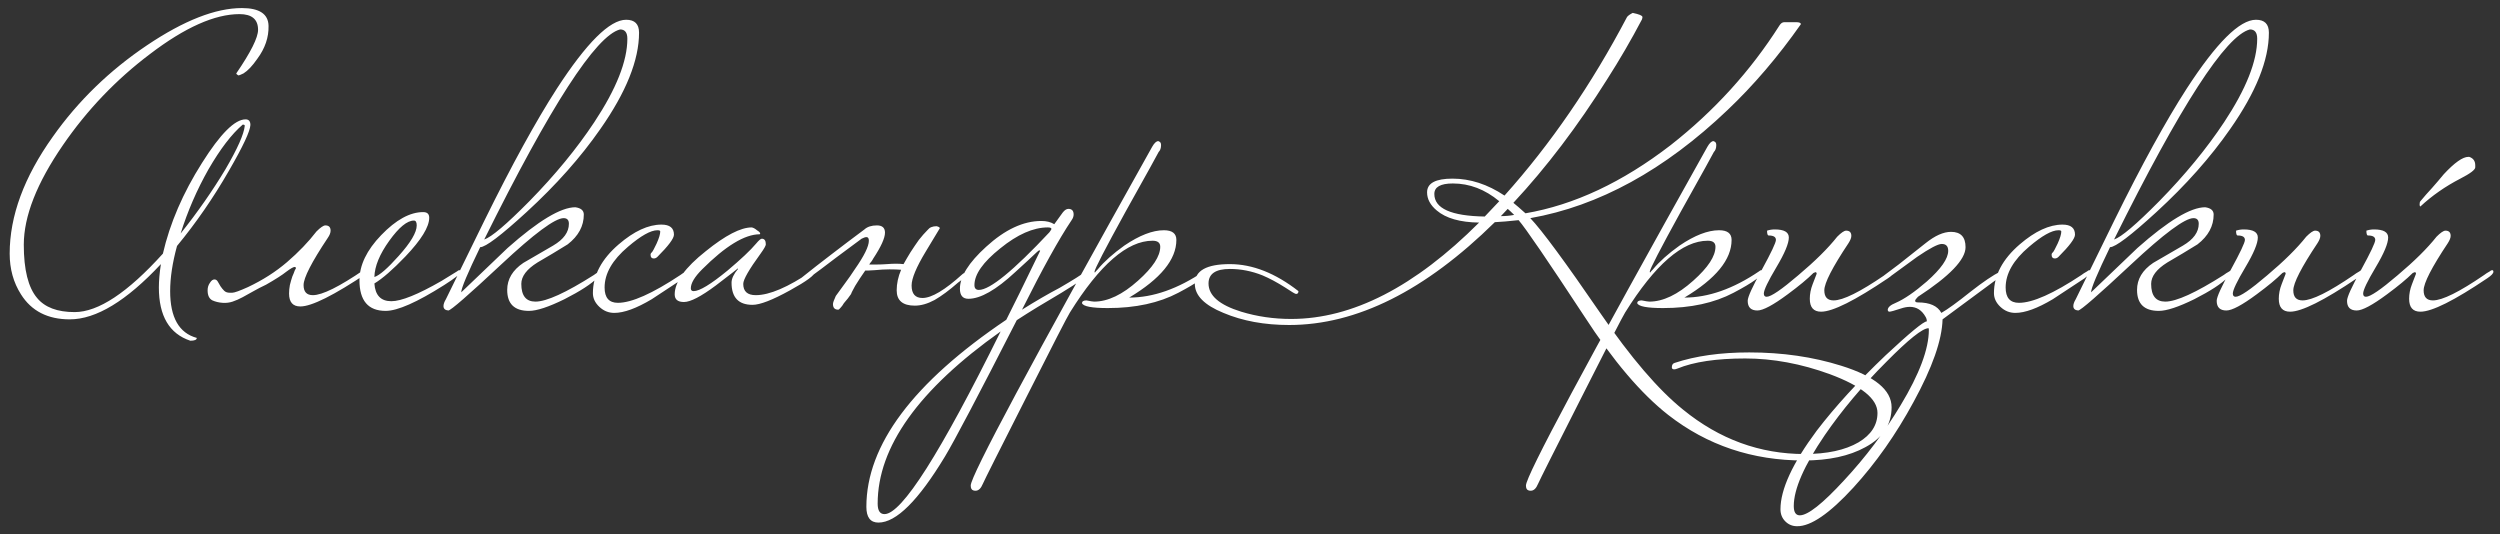 <?xml version="1.0" encoding="UTF-8"?> <svg xmlns="http://www.w3.org/2000/svg" width="248" height="53" viewBox="0 0 248 53" fill="none"><rect x="0" y="0" width="248" height="53" fill="#333333" stroke="none"/> <path d="M26.64 2.56C26.667 3.707 26.293 4.8 25.52 5.84C25.04 6.533 24.587 7.013 24.16 7.28C23.893 7.413 23.72 7.48 23.64 7.48C23.507 7.4 23.44 7.333 23.44 7.28C24.88 5.173 25.6 3.733 25.6 2.96C25.6 1.92 24.987 1.4 23.76 1.4C21.307 1.4 18.347 2.72 14.88 5.36C11.52 7.893 8.64 10.907 6.24 14.4C3.653 18.16 2.36 21.453 2.36 24.28C2.36 26.76 2.8 28.52 3.68 29.56C4.453 30.493 5.693 30.96 7.4 30.96C9.747 30.96 12.667 29.027 16.16 25.16C16.853 22.147 18.147 19.147 20.04 16.16C21.853 13.28 23.293 11.84 24.36 11.84C24.68 11.84 24.84 12.027 24.84 12.4C24.813 13.013 24.107 14.52 22.72 16.92C21.173 19.613 19.453 22.107 17.56 24.4C17.107 26.053 16.88 27.547 16.88 28.88C16.88 31.493 17.76 33.04 19.52 33.52C19.52 33.707 19.307 33.8 18.88 33.8C16.8 33.107 15.76 31.347 15.76 28.52C15.76 27.853 15.827 27.08 15.96 26.2C12.547 29.853 9.533 31.68 6.92 31.68C4.733 31.68 3.12 30.853 2.08 29.2C1.333 28.027 0.96 26.68 0.96 25.16C0.96 21.427 2.387 17.56 5.24 13.56C7.747 10.013 10.867 6.987 14.6 4.48C18.253 2.027 21.387 0.8 24 0.8C25.733 0.8 26.613 1.387 26.64 2.56ZM24.28 12.48C24.28 12.4 24.213 12.36 24.08 12.36C22.987 13.293 21.853 14.773 20.68 16.8C19.533 18.827 18.613 20.947 17.92 23.16C19.6 21.053 21.08 18.933 22.36 16.8C23.56 14.747 24.2 13.307 24.28 12.48ZM23.035 29.04C23.248 29.04 23.768 28.853 24.595 28.48C26.062 27.787 27.355 26.96 28.475 26C29.622 25.013 30.595 24 31.395 22.96C31.795 22.56 32.088 22.36 32.275 22.36C32.622 22.36 32.795 22.533 32.795 22.88C32.795 23.093 32.702 23.333 32.515 23.6C30.915 26 30.115 27.56 30.115 28.28C30.115 28.947 30.422 29.28 31.035 29.28C31.968 29.28 33.662 28.44 36.115 26.76C36.168 26.707 36.288 26.613 36.475 26.48C36.688 26.347 36.835 26.28 36.915 26.28C36.995 26.28 37.035 26.333 37.035 26.44C37.035 26.6 36.835 26.813 36.435 27.08C33.128 29.293 30.915 30.4 29.795 30.4C29.048 30.4 28.675 29.973 28.675 29.12C28.675 28.853 28.702 28.573 28.755 28.28C28.835 27.96 28.915 27.68 28.995 27.44C29.102 27.2 29.182 27 29.235 26.84C29.315 26.68 29.355 26.613 29.355 26.64C29.355 26.533 29.315 26.48 29.235 26.48C29.102 26.48 28.822 26.64 28.395 26.96C27.995 27.28 27.328 27.707 26.395 28.24C25.942 28.453 25.528 28.667 25.155 28.88C24.782 29.093 24.422 29.293 24.075 29.48C23.728 29.667 23.395 29.813 23.075 29.92C22.755 30.027 22.422 30.067 22.075 30.04C21.702 30.013 21.368 29.933 21.075 29.8C20.755 29.64 20.595 29.307 20.595 28.8C20.595 28.507 20.675 28.253 20.835 28.04C20.968 27.827 21.115 27.72 21.275 27.72C21.408 27.72 21.515 27.787 21.595 27.92C21.675 28.053 21.768 28.213 21.875 28.4C21.982 28.56 22.102 28.707 22.235 28.84C22.368 28.973 22.555 29.04 22.795 29.04H23.035ZM45.699 26.96C45.699 27.147 45.153 27.587 44.059 28.28C41.366 29.987 39.433 30.84 38.259 30.84C36.526 30.84 35.659 29.827 35.659 27.8C35.659 26.307 36.379 24.813 37.819 23.32C39.286 21.8 40.673 21.04 41.979 21.04C42.379 21.04 42.579 21.227 42.579 21.6C42.579 22.507 41.793 23.787 40.219 25.44C38.966 26.747 37.939 27.64 37.139 28.12C37.219 29.293 37.779 29.88 38.819 29.88C39.806 29.88 41.459 29.213 43.779 27.88C43.966 27.773 44.486 27.453 45.339 26.92C45.419 26.84 45.499 26.8 45.579 26.8C45.659 26.8 45.699 26.853 45.699 26.96ZM41.339 22.36C41.339 22.04 41.246 21.88 41.059 21.88C40.393 21.88 39.579 22.547 38.619 23.88C37.659 25.213 37.166 26.413 37.139 27.48C37.646 27.32 38.446 26.627 39.539 25.4C40.739 24.067 41.339 23.053 41.339 22.36ZM63.394 3.24C63.394 5.96 62.114 9.147 59.554 12.8C57.608 15.6 55.168 18.347 52.234 21.04C49.701 23.36 48.168 24.52 47.634 24.52C46.381 27.107 45.754 28.6 45.754 29C47.274 27.533 48.808 26.067 50.354 24.6C53.394 21.907 55.634 20.56 57.074 20.56C57.634 20.64 57.914 20.88 57.914 21.28C57.914 22.427 57.381 23.413 56.314 24.24C55.328 24.853 54.328 25.453 53.314 26.04C52.248 26.707 51.714 27.413 51.714 28.16C51.714 29.333 52.181 29.92 53.114 29.92C54.208 29.92 56.141 29.04 58.914 27.28C59.048 27.173 59.234 27.053 59.474 26.92C59.554 26.84 59.634 26.8 59.714 26.8C59.794 26.8 59.834 26.853 59.834 26.96C59.834 26.987 59.661 27.173 59.314 27.52C58.674 28.16 57.568 28.88 55.994 29.68C54.421 30.453 53.248 30.84 52.474 30.84C51.034 30.84 50.314 30.147 50.314 28.76C50.314 27.693 50.848 26.8 51.914 26.08C52.874 25.52 53.861 24.947 54.874 24.36C55.914 23.747 56.434 23.027 56.434 22.2C56.434 21.827 56.261 21.64 55.914 21.64C55.061 21.64 52.994 23.173 49.714 26.24C46.461 29.28 44.714 30.8 44.474 30.8C44.154 30.773 43.994 30.627 43.994 30.36C43.994 30.173 44.074 29.947 44.234 29.68C45.514 27.067 46.794 24.453 48.074 21.84C50.768 16.373 53.154 12.027 55.234 8.8C58.194 4.24 60.488 1.96 62.114 1.96C62.968 1.96 63.394 2.387 63.394 3.24ZM62.234 3.84C62.234 3.227 61.994 2.92 61.514 2.92C59.114 3.533 54.621 10.48 48.034 23.76C48.754 23.52 50.248 22.253 52.514 19.96C55.074 17.347 57.221 14.733 58.954 12.12C61.141 8.813 62.234 6.053 62.234 3.84ZM68.416 26.96C68.416 27.067 68.216 27.28 67.816 27.6C66.749 28.293 65.696 28.987 64.656 29.68C63.136 30.587 61.896 31.04 60.936 31.04C60.376 31.04 59.883 30.84 59.456 30.44C59.029 30.04 58.816 29.587 58.816 29.08C58.816 27.32 59.669 25.707 61.376 24.24C62.896 22.933 64.309 22.28 65.616 22.28C66.443 22.28 66.856 22.613 66.856 23.28C66.856 23.653 66.309 24.387 65.216 25.48C65.109 25.587 64.989 25.64 64.856 25.64C64.643 25.64 64.536 25.52 64.536 25.28C64.536 25.173 64.576 25.093 64.656 25.04C64.736 24.96 64.896 24.667 65.136 24.16C65.376 23.627 65.496 23.227 65.496 22.96C65.496 22.88 65.403 22.84 65.216 22.84C64.549 22.84 63.576 23.387 62.296 24.48C60.749 25.787 59.976 27.133 59.976 28.52C59.976 29.533 60.416 30.04 61.296 30.04C62.656 30.04 64.723 29.12 67.496 27.28C67.629 27.173 67.816 27.053 68.056 26.92C68.136 26.84 68.216 26.8 68.296 26.8C68.376 26.8 68.416 26.853 68.416 26.96ZM80.85 26.96C80.85 27.28 80.023 27.893 78.37 28.8C76.636 29.76 75.396 30.24 74.65 30.24C73.263 30.24 72.57 29.507 72.57 28.04C72.57 27.64 72.783 27.187 73.21 26.68C73.21 26.653 73.196 26.64 73.17 26.64C73.196 26.64 72.476 27.2 71.01 28.32C69.543 29.413 68.49 29.96 67.85 29.96C67.236 29.96 66.93 29.707 66.93 29.2C66.93 27.973 67.956 26.547 70.01 24.92C71.956 23.347 73.476 22.56 74.57 22.56C74.73 22.587 74.903 22.68 75.09 22.84C75.303 22.973 75.41 23.08 75.41 23.16C75.41 23.187 75.396 23.213 75.37 23.24C73.876 23.24 71.97 24.4 69.65 26.72C68.903 27.467 68.53 28.093 68.53 28.6C68.53 28.787 68.623 28.88 68.81 28.88C69.396 28.88 70.516 28.2 72.17 26.84C73.503 25.72 74.45 24.827 75.01 24.16C75.276 23.84 75.463 23.68 75.57 23.68C75.836 23.68 75.97 23.867 75.97 24.24C75.97 24.373 75.796 24.68 75.45 25.16C74.303 26.733 73.73 27.733 73.73 28.16C73.73 28.907 74.143 29.28 74.97 29.28C76.33 29.28 78.17 28.493 80.49 26.92C80.57 26.84 80.65 26.8 80.73 26.8C80.81 26.8 80.85 26.853 80.85 26.96ZM84.431 29.16C84.351 29.267 84.244 29.413 84.111 29.6C83.977 29.76 83.844 29.92 83.711 30.08C83.604 30.267 83.497 30.413 83.391 30.52C83.284 30.653 83.204 30.72 83.151 30.72C82.804 30.72 82.631 30.533 82.631 30.16C82.631 30.027 82.724 29.76 82.911 29.36C83.231 28.907 83.551 28.467 83.871 28.04C84.191 27.613 84.497 27.173 84.791 26.72C85.724 25.387 86.191 24.44 86.191 23.88C86.191 23.64 86.111 23.52 85.951 23.52C85.844 23.52 85.684 23.573 85.471 23.68C84.777 24.187 83.951 24.8 82.991 25.52C82.057 26.24 80.951 27.067 79.671 28H79.391C79.204 28 79.111 27.973 79.111 27.92C79.111 27.867 79.257 27.733 79.551 27.52C80.484 26.773 81.457 26.013 82.471 25.24C83.511 24.44 84.604 23.613 85.751 22.76C86.044 22.493 86.457 22.36 86.991 22.36C87.524 22.36 87.791 22.6 87.791 23.08C87.791 23.613 87.404 24.467 86.631 25.64C86.577 25.747 86.511 25.853 86.431 25.96C86.351 26.04 86.284 26.133 86.231 26.24C86.444 26.24 86.697 26.24 86.991 26.24C87.284 26.24 87.617 26.227 87.991 26.2C88.631 26.147 89.177 26.147 89.631 26.2C89.737 26.013 89.844 25.827 89.951 25.64C90.057 25.453 90.177 25.253 90.311 25.04C90.604 24.587 90.884 24.173 91.151 23.8C91.444 23.427 91.737 23.093 92.031 22.8C92.217 22.56 92.511 22.44 92.911 22.44C93.124 22.493 93.231 22.56 93.231 22.64C93.231 22.64 92.764 23.413 91.831 24.96C90.897 26.507 90.431 27.627 90.431 28.32C90.431 29.147 90.791 29.56 91.511 29.56C92.417 29.56 93.737 28.773 95.471 27.2C95.551 27.12 95.631 27.08 95.711 27.08C95.791 27.08 95.831 27.133 95.831 27.24C95.831 27.4 95.564 27.667 95.031 28.04C94.177 28.787 93.404 29.36 92.711 29.76C92.017 30.133 91.364 30.32 90.751 30.32C89.551 30.32 88.951 29.813 88.951 28.8C88.951 28.133 89.097 27.453 89.391 26.76C89.071 26.733 88.684 26.72 88.231 26.72C87.804 26.72 87.324 26.747 86.791 26.8C86.417 26.827 86.177 26.84 86.071 26.84C85.964 26.84 85.884 26.84 85.831 26.84C85.457 27.373 85.124 27.88 84.831 28.36C84.564 28.84 84.431 29.107 84.431 29.16ZM108.064 26.96C107.957 27.307 107.037 28 105.304 29.04C103.571 30.053 102.091 30.96 100.864 31.76C97.051 39.227 94.677 43.733 93.744 45.28C91.104 49.653 88.904 51.84 87.144 51.84C86.344 51.84 85.944 51.32 85.944 50.28C85.944 44.147 90.571 37.96 99.824 31.72C100.437 30.52 101.557 28.24 103.184 24.88C103.184 24.853 103.157 24.84 103.104 24.84C103.051 24.84 102.957 24.907 102.824 25.04C102.291 25.547 101.584 26.2 100.704 27C98.811 28.76 97.264 29.64 96.064 29.64C95.504 29.64 95.224 29.307 95.224 28.64C95.224 27.44 96.091 26.053 97.824 24.48C99.691 22.773 101.517 21.92 103.304 21.92C103.811 21.92 104.237 22.027 104.584 22.24L105.424 21.08C105.611 20.84 105.797 20.72 105.984 20.72C106.331 20.72 106.504 20.907 106.504 21.28C106.504 21.467 106.437 21.653 106.304 21.84C105.051 23.707 103.411 26.667 101.384 30.72C102.744 29.867 103.984 29.147 105.104 28.56C106.437 27.787 107.304 27.24 107.704 26.92C107.784 26.84 107.864 26.8 107.944 26.8C108.024 26.8 108.064 26.853 108.064 26.96ZM104.304 22.72C104.304 22.613 104.184 22.56 103.944 22.56C102.504 22.56 100.931 23.253 99.224 24.64C97.517 26 96.664 27.213 96.664 28.28C96.664 28.6 96.811 28.76 97.104 28.76C98.197 28.76 100.531 26.853 104.104 23.04C104.237 22.853 104.304 22.747 104.304 22.72ZM99.264 32.88C91.131 38.64 87.064 44.333 87.064 49.96C87.064 50.653 87.291 51 87.744 51C89.451 51 93.291 44.96 99.264 32.88ZM119.776 26.96C119.776 27.333 118.816 28.027 116.896 29.04C114.976 30.053 112.643 30.56 109.896 30.56C108.323 30.56 107.47 30.4 107.336 30.08C107.336 29.893 107.483 29.8 107.776 29.8C108.176 29.88 108.43 29.92 108.536 29.92C109.896 29.92 111.35 29.227 112.896 27.84C114.363 26.533 115.096 25.413 115.096 24.48C115.096 24.08 114.843 23.88 114.336 23.88C111.83 23.88 109.096 26.253 106.136 31C105.896 31.373 104.443 34.2 101.776 39.48C99.083 44.787 97.656 47.627 97.496 48C97.31 48.453 97.07 48.68 96.776 48.68C96.67 48.68 96.59 48.667 96.536 48.64C96.376 48.587 96.296 48.427 96.296 48.16C96.296 47.2 102.296 36 114.296 14.56C114.51 14.187 114.71 14 114.896 14C114.923 14 114.976 14.027 115.056 14.08C115.136 14.133 115.176 14.24 115.176 14.4C115.176 14.693 115.096 14.92 114.936 15.08C114.91 15.16 113.816 17.133 111.656 21C109.603 24.733 108.576 26.72 108.576 26.96C108.576 26.987 108.59 27.013 108.616 27.04C108.643 26.987 108.736 26.88 108.896 26.72C109.536 25.947 110.416 25.16 111.536 24.36C113.03 23.347 114.336 22.84 115.456 22.84C116.283 22.84 116.696 23.16 116.696 23.8C116.696 25.747 115.136 27.653 112.016 29.52C114.39 29.52 116.856 28.653 119.416 26.92C119.496 26.84 119.576 26.8 119.656 26.8C119.736 26.8 119.776 26.853 119.776 26.96ZM187.646 40.4C187.646 42.107 186.78 43.427 185.046 44.36C183.446 45.24 181.406 45.68 178.926 45.68C173.833 45.68 169.353 44.173 165.486 41.16C162.793 39.053 160.006 35.773 157.126 31.32C153.5 25.8 151.34 22.64 150.646 21.84C149.66 21.947 148.873 22.013 148.286 22.04C141.38 28.84 134.58 32.24 127.886 32.24C125.433 32.24 123.26 31.84 121.366 31.04C119.473 30.267 118.526 29.307 118.526 28.16C118.526 26.853 119.686 26.2 122.006 26.2C124.246 26.2 126.513 27.093 128.806 28.88C128.806 29.067 128.726 29.16 128.566 29.16C128.486 29.16 128.126 28.947 127.486 28.52C126.686 28.013 125.94 27.613 125.246 27.32C124.18 26.893 123.1 26.68 122.006 26.68C120.593 26.68 119.886 27.16 119.886 28.12C119.886 29.32 120.966 30.253 123.126 30.92C124.7 31.4 126.353 31.64 128.086 31.64C134.14 31.64 140.353 28.453 146.726 22.08C144.833 22.053 143.433 21.653 142.526 20.88C141.886 20.347 141.566 19.747 141.566 19.08C141.566 18.173 142.406 17.72 144.086 17.72C145.846 17.72 147.566 18.28 149.246 19.4C153.833 14.28 157.886 8.373 161.406 1.68C161.513 1.547 161.7 1.413 161.966 1.28C162.606 1.413 162.926 1.547 162.926 1.68C162.926 1.707 162.926 1.747 162.926 1.8C162.9 1.827 162.886 1.867 162.886 1.92C161.82 3.947 160.673 5.92 159.446 7.84C156.513 12.507 153.406 16.6 150.126 20.12C150.393 20.333 150.793 20.68 151.326 21.16C156.153 20.333 160.953 18.08 165.726 14.4C170.046 11.013 173.646 7.053 176.526 2.52C176.66 2.307 176.82 2.2 177.006 2.2H178.166C178.486 2.2 178.646 2.267 178.646 2.4C176.38 5.627 173.953 8.467 171.366 10.92C165.126 16.867 158.606 20.44 151.806 21.64C152.953 22.84 155.273 25.987 158.766 31.08C161.78 35.48 164.513 38.667 166.966 40.64C170.566 43.573 174.58 45.04 179.006 45.04C181.246 45.04 183.033 44.653 184.366 43.88C185.62 43.133 186.246 42.16 186.246 40.96C186.246 39.573 184.673 38.293 181.526 37.12C178.673 36.08 175.873 35.56 173.126 35.56C170.273 35.56 168.033 35.893 166.406 36.56C166.273 36.613 166.166 36.64 166.086 36.64C165.926 36.64 165.846 36.573 165.846 36.44C165.846 36.2 165.94 36.053 166.126 36C168.206 35.307 170.673 34.96 173.526 34.96C176.806 34.96 179.846 35.4 182.646 36.28C185.98 37.32 187.646 38.693 187.646 40.4ZM150.206 21.32C149.94 21.053 149.726 20.853 149.566 20.72L148.886 21.44C149.34 21.44 149.78 21.4 150.206 21.32ZM148.726 19.96C147.313 18.787 145.78 18.2 144.126 18.2C142.9 18.2 142.286 18.547 142.286 19.24C142.286 20.68 143.953 21.427 147.286 21.48C147.446 21.32 147.926 20.813 148.726 19.96ZM174.854 26.96C174.854 27.333 173.894 28.027 171.974 29.04C170.054 30.053 167.721 30.56 164.974 30.56C163.401 30.56 162.548 30.4 162.414 30.08C162.414 29.893 162.561 29.8 162.854 29.8C163.254 29.88 163.508 29.92 163.614 29.92C164.974 29.92 166.428 29.227 167.974 27.84C169.441 26.533 170.174 25.413 170.174 24.48C170.174 24.08 169.921 23.88 169.414 23.88C166.908 23.88 164.174 26.253 161.214 31C160.974 31.373 159.521 34.2 156.854 39.48C154.161 44.787 152.734 47.627 152.574 48C152.388 48.453 152.148 48.68 151.854 48.68C151.748 48.68 151.668 48.667 151.614 48.64C151.454 48.587 151.374 48.427 151.374 48.16C151.374 47.2 157.374 36 169.374 14.56C169.588 14.187 169.788 14 169.974 14C170.001 14 170.054 14.027 170.134 14.08C170.214 14.133 170.254 14.24 170.254 14.4C170.254 14.693 170.174 14.92 170.014 15.08C169.988 15.16 168.894 17.133 166.734 21C164.681 24.733 163.654 26.72 163.654 26.96C163.654 26.987 163.668 27.013 163.694 27.04C163.721 26.987 163.814 26.88 163.974 26.72C164.614 25.947 165.494 25.16 166.614 24.36C168.108 23.347 169.414 22.84 170.534 22.84C171.361 22.84 171.774 23.16 171.774 23.8C171.774 25.747 170.214 27.653 167.094 29.52C169.468 29.52 171.934 28.653 174.494 26.92C174.574 26.84 174.654 26.8 174.734 26.8C174.814 26.8 174.854 26.853 174.854 26.96ZM187.892 26.96C187.892 27.12 187.692 27.333 187.292 27.6C184.012 29.813 181.799 30.92 180.652 30.92C179.906 30.92 179.532 30.493 179.532 29.64C179.532 29.16 179.626 28.68 179.812 28.2C180.079 27.533 180.212 27.187 180.212 27.16C180.212 27.053 180.172 27 180.092 27C180.066 27 179.999 27.027 179.892 27.08C179.306 27.667 178.452 28.373 177.332 29.2C175.892 30.267 174.892 30.8 174.332 30.8C173.692 30.8 173.372 30.48 173.372 29.84C173.372 29.467 173.839 28.44 174.772 26.76C175.706 25.053 176.172 24.067 176.172 23.8C176.172 23.507 175.932 23.36 175.452 23.36C175.346 23.36 175.292 23.2 175.292 22.88C175.532 22.8 175.786 22.76 176.052 22.76C176.986 22.76 177.452 23.027 177.452 23.56C177.452 24.147 177.039 25.133 176.212 26.52C175.386 27.907 174.972 28.773 174.972 29.12C174.972 29.333 175.066 29.44 175.252 29.44C175.679 29.44 176.719 28.733 178.372 27.32C180.052 25.907 181.346 24.627 182.252 23.48C182.652 23.08 182.946 22.88 183.132 22.88C183.479 22.88 183.652 23.053 183.652 23.4C183.652 23.587 183.559 23.827 183.372 24.12C181.772 26.52 180.972 28.08 180.972 28.8C180.972 29.467 181.279 29.8 181.892 29.8C182.826 29.8 184.519 28.96 186.972 27.28C187.106 27.173 187.292 27.053 187.532 26.92C187.612 26.84 187.692 26.8 187.772 26.8C187.852 26.8 187.892 26.853 187.892 26.96ZM198.822 26.96C198.822 27.093 198.622 27.307 198.222 27.6L192.702 31.68C192.649 33.733 191.689 36.467 189.822 39.88C188.089 43.08 186.102 45.907 183.862 48.36C181.489 50.947 179.622 52.227 178.262 52.2C177.809 52.2 177.422 52.04 177.102 51.72C176.782 51.4 176.622 51 176.622 50.52C176.622 48.547 177.822 45.947 180.222 42.72C182.062 40.32 184.342 37.827 187.062 35.24C189.462 33 190.822 31.88 191.142 31.88C191.142 31.72 191.102 31.573 191.022 31.44C190.649 30.773 190.129 30.44 189.462 30.44C189.195 30.44 188.902 30.493 188.582 30.6C187.942 30.813 187.555 30.92 187.422 30.92C187.342 30.92 187.289 30.867 187.262 30.76C187.262 30.493 187.529 30.253 188.062 30.04C188.915 29.667 189.942 28.96 191.142 27.92C192.555 26.667 193.262 25.653 193.262 24.88C193.262 24.427 193.049 24.2 192.622 24.2C192.249 24.2 191.435 24.627 190.182 25.48C189.195 26.2 188.209 26.92 187.222 27.64C187.142 27.72 187.062 27.76 186.982 27.76C186.929 27.76 186.902 27.613 186.902 27.32C186.982 27.267 187.462 26.907 188.342 26.24C189.222 25.547 190.115 24.84 191.022 24.12C191.955 23.373 192.795 23 193.542 23C194.502 23 194.982 23.507 194.982 24.52C194.982 25.747 193.409 27.387 190.262 29.44C190.075 29.627 189.982 29.76 189.982 29.84C189.982 29.947 190.075 30 190.262 30C191.435 30 192.209 30.347 192.582 31.04C193.195 30.693 194.169 29.987 195.502 28.92C196.729 27.96 197.715 27.293 198.462 26.92C198.542 26.84 198.622 26.8 198.702 26.8C198.782 26.8 198.822 26.853 198.822 26.96ZM191.342 32.72C191.342 32.613 191.329 32.56 191.302 32.56C190.715 32.56 189.315 33.68 187.102 35.92C184.755 38.267 182.729 40.68 181.022 43.16C178.969 46.173 177.942 48.52 177.942 50.2C177.942 50.813 178.142 51.12 178.542 51.12C179.342 51.12 180.809 49.96 182.942 47.64C185.075 45.347 186.942 42.867 188.542 40.2C190.409 37.107 191.342 34.613 191.342 32.72ZM207.4 26.96C207.4 27.067 207.2 27.28 206.8 27.6C205.734 28.293 204.68 28.987 203.64 29.68C202.12 30.587 200.88 31.04 199.92 31.04C199.36 31.04 198.867 30.84 198.44 30.44C198.014 30.04 197.8 29.587 197.8 29.08C197.8 27.32 198.654 25.707 200.36 24.24C201.88 22.933 203.294 22.28 204.6 22.28C205.427 22.28 205.84 22.613 205.84 23.28C205.84 23.653 205.294 24.387 204.2 25.48C204.094 25.587 203.974 25.64 203.84 25.64C203.627 25.64 203.52 25.52 203.52 25.28C203.52 25.173 203.56 25.093 203.64 25.04C203.72 24.96 203.88 24.667 204.12 24.16C204.36 23.627 204.48 23.227 204.48 22.96C204.48 22.88 204.387 22.84 204.2 22.84C203.534 22.84 202.56 23.387 201.28 24.48C199.734 25.787 198.96 27.133 198.96 28.52C198.96 29.533 199.4 30.04 200.28 30.04C201.64 30.04 203.707 29.12 206.48 27.28C206.614 27.173 206.8 27.053 207.04 26.92C207.12 26.84 207.2 26.8 207.28 26.8C207.36 26.8 207.4 26.853 207.4 26.96ZM225.074 3.24C225.074 5.96 223.794 9.147 221.234 12.8C219.287 15.6 216.847 18.347 213.914 21.04C211.381 23.36 209.847 24.52 209.314 24.52C208.061 27.107 207.434 28.6 207.434 29C208.954 27.533 210.487 26.067 212.034 24.6C215.074 21.907 217.314 20.56 218.754 20.56C219.314 20.64 219.594 20.88 219.594 21.28C219.594 22.427 219.061 23.413 217.994 24.24C217.007 24.853 216.007 25.453 214.994 26.04C213.927 26.707 213.394 27.413 213.394 28.16C213.394 29.333 213.861 29.92 214.794 29.92C215.887 29.92 217.821 29.04 220.594 27.28C220.727 27.173 220.914 27.053 221.154 26.92C221.234 26.84 221.314 26.8 221.394 26.8C221.474 26.8 221.514 26.853 221.514 26.96C221.514 26.987 221.341 27.173 220.994 27.52C220.354 28.16 219.247 28.88 217.674 29.68C216.101 30.453 214.927 30.84 214.154 30.84C212.714 30.84 211.994 30.147 211.994 28.76C211.994 27.693 212.527 26.8 213.594 26.08C214.554 25.52 215.541 24.947 216.554 24.36C217.594 23.747 218.114 23.027 218.114 22.2C218.114 21.827 217.941 21.64 217.594 21.64C216.741 21.64 214.674 23.173 211.394 26.24C208.141 29.28 206.394 30.8 206.154 30.8C205.834 30.773 205.674 30.627 205.674 30.36C205.674 30.173 205.754 29.947 205.914 29.68C207.194 27.067 208.474 24.453 209.754 21.84C212.447 16.373 214.834 12.027 216.914 8.8C219.874 4.24 222.167 1.96 223.794 1.96C224.647 1.96 225.074 2.387 225.074 3.24ZM223.914 3.84C223.914 3.227 223.674 2.92 223.194 2.92C220.794 3.533 216.301 10.48 209.714 23.76C210.434 23.52 211.927 22.253 214.194 19.96C216.754 17.347 218.901 14.733 220.634 12.12C222.821 8.813 223.914 6.053 223.914 3.84ZM234.416 26.96C234.416 27.12 234.216 27.333 233.816 27.6C230.536 29.813 228.322 30.92 227.176 30.92C226.429 30.92 226.056 30.493 226.056 29.64C226.056 29.16 226.149 28.68 226.336 28.2C226.602 27.533 226.736 27.187 226.736 27.16C226.736 27.053 226.696 27 226.616 27C226.589 27 226.522 27.027 226.416 27.08C225.829 27.667 224.976 28.373 223.856 29.2C222.416 30.267 221.416 30.8 220.856 30.8C220.216 30.8 219.896 30.48 219.896 29.84C219.896 29.467 220.362 28.44 221.296 26.76C222.229 25.053 222.696 24.067 222.696 23.8C222.696 23.507 222.456 23.36 221.976 23.36C221.869 23.36 221.816 23.2 221.816 22.88C222.056 22.8 222.309 22.76 222.576 22.76C223.509 22.76 223.976 23.027 223.976 23.56C223.976 24.147 223.562 25.133 222.736 26.52C221.909 27.907 221.496 28.773 221.496 29.12C221.496 29.333 221.589 29.44 221.776 29.44C222.202 29.44 223.242 28.733 224.896 27.32C226.576 25.907 227.869 24.627 228.776 23.48C229.176 23.08 229.469 22.88 229.656 22.88C230.002 22.88 230.176 23.053 230.176 23.4C230.176 23.587 230.082 23.827 229.896 24.12C228.296 26.52 227.496 28.08 227.496 28.8C227.496 29.467 227.802 29.8 228.416 29.8C229.349 29.8 231.042 28.96 233.496 27.28C233.629 27.173 233.816 27.053 234.056 26.92C234.136 26.84 234.216 26.8 234.296 26.8C234.376 26.8 234.416 26.853 234.416 26.96ZM247.345 26.96C247.345 27.12 247.145 27.333 246.745 27.6C243.465 29.813 241.252 30.92 240.105 30.92C239.359 30.92 238.985 30.493 238.985 29.64C238.985 29.16 239.079 28.68 239.265 28.2C239.532 27.533 239.665 27.187 239.665 27.16C239.665 27.053 239.625 27 239.545 27C239.519 27 239.452 27.027 239.345 27.08C238.759 27.667 237.905 28.373 236.785 29.2C235.345 30.267 234.345 30.8 233.785 30.8C233.145 30.8 232.825 30.48 232.825 29.84C232.825 29.467 233.292 28.44 234.225 26.76C235.159 25.053 235.625 24.067 235.625 23.8C235.625 23.507 235.385 23.36 234.905 23.36C234.799 23.36 234.745 23.2 234.745 22.88C234.985 22.8 235.239 22.76 235.505 22.76C236.439 22.76 236.905 23.027 236.905 23.56C236.905 24.147 236.492 25.133 235.665 26.52C234.839 27.907 234.425 28.773 234.425 29.12C234.425 29.333 234.519 29.44 234.705 29.44C235.132 29.44 236.172 28.733 237.825 27.32C239.505 25.907 240.799 24.627 241.705 23.48C242.105 23.08 242.399 22.88 242.585 22.88C242.932 22.88 243.105 23.053 243.105 23.4C243.105 23.587 243.012 23.827 242.825 24.12C241.225 26.52 240.425 28.08 240.425 28.8C240.425 29.467 240.732 29.8 241.345 29.8C242.279 29.8 243.972 28.96 246.425 27.28C246.559 27.173 246.745 27.053 246.985 26.92C247.065 26.84 247.145 26.8 247.225 26.8C247.305 26.8 247.345 26.853 247.345 26.96ZM245.545 16.6C245.545 16.84 245.052 17.213 244.065 17.72C242.572 18.493 241.252 19.413 240.105 20.48C240.052 20.48 240.025 20.413 240.025 20.28C240.025 20.12 240.052 20.013 240.105 19.96C240.479 19.507 240.865 19.067 241.265 18.64C241.665 18.187 242.052 17.733 242.425 17.28C243.492 16.133 244.305 15.56 244.865 15.56H244.945C245.345 15.693 245.545 15.973 245.545 16.4V16.6Z" fill="white"></path> </svg> 
